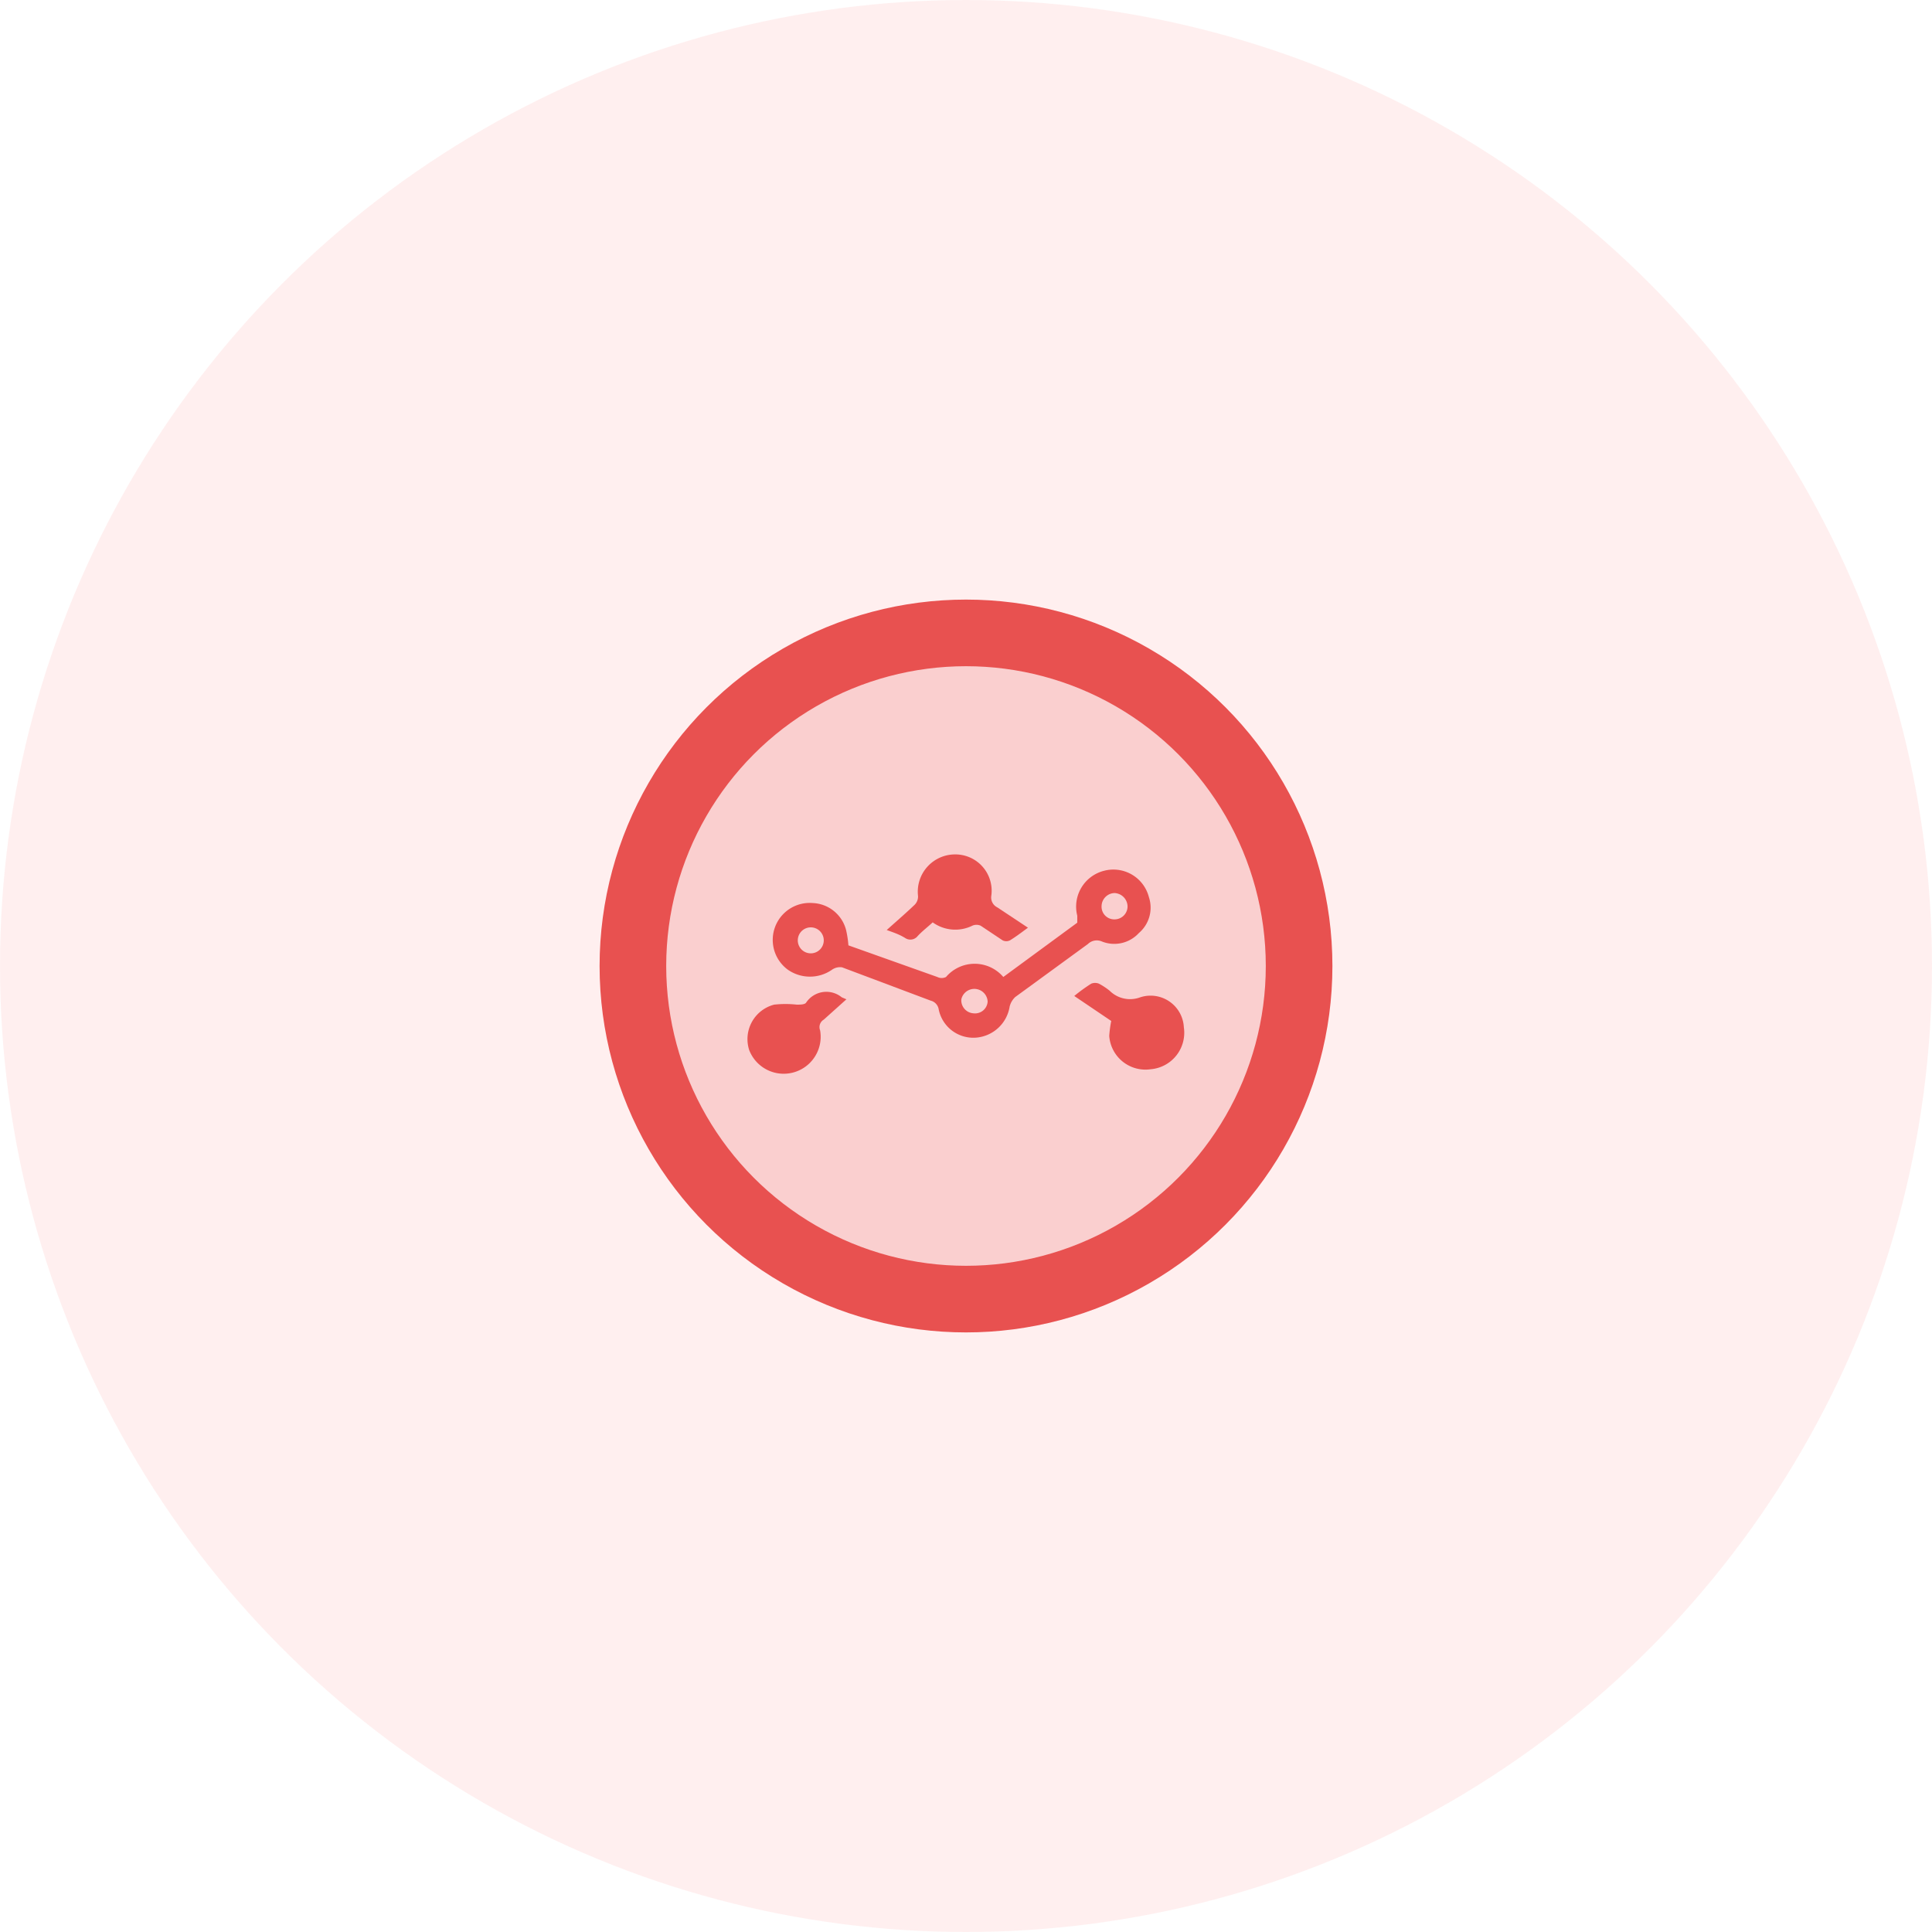 <svg xmlns="http://www.w3.org/2000/svg" id="Layer_1" data-name="Layer 1" viewBox="0 0 58 58"><defs><style>.cls-1{fill:#ffe0e0;opacity:0.5;}.cls-2,.cls-3{fill:#e85150;}.cls-2{fill-opacity:0.2;stroke:#e85150;stroke-miterlimit:10;stroke-width:2px;}</style></defs><circle class="cls-1" cx="29" cy="29" r="29"></circle><circle class="cls-2" cx="29" cy="29" r="10"></circle><path class="cls-3" d="M571.47,28.38l2.67.95a.29.29,0,0,0,.26,0,1.13,1.13,0,0,1,1.72,0l2.22-1.63s0-.14,0-.21a1.11,1.11,0,0,1,.81-1.35,1.1,1.1,0,0,1,1.34.79,1,1,0,0,1-.3,1.08,1,1,0,0,1-1.12.25.38.38,0,0,0-.41.08l-2.18,1.59a.58.58,0,0,0-.17.29,1.11,1.11,0,0,1-1,.93,1.06,1.06,0,0,1-1.13-.85.32.32,0,0,0-.24-.26l-2.66-1a.42.42,0,0,0-.3.07,1.16,1.16,0,0,1-1.33,0,1.11,1.11,0,0,1,.75-2,1.08,1.08,0,0,1,1,.81A3.06,3.06,0,0,1,571.47,28.38Zm4.18,1.69a.4.4,0,0,0-.79-.07.39.39,0,0,0,.36.42A.38.38,0,0,0,575.65,30.07Zm4.2-2.86a.41.41,0,0,0-.39-.4.4.4,0,0,0-.39.39.38.38,0,0,0,.38.4A.39.39,0,0,0,579.85,27.21Zm-9.51.63a.39.39,0,1,0,0,.78.39.39,0,0,0,0-.78Z" transform="translate(-546)"></path><path class="cls-3" d="M572.62,27.92c.3-.27.58-.51.84-.76a.35.35,0,0,0,.1-.26,1.12,1.12,0,0,1,1.12-1.25,1.09,1.09,0,0,1,1.08,1.24.33.33,0,0,0,.18.35l.92.61c-.19.14-.36.27-.54.38a.25.25,0,0,1-.22,0l-.66-.44a.31.31,0,0,0-.25,0,1.16,1.16,0,0,1-1.19-.1c-.15.14-.31.26-.45.41a.28.28,0,0,1-.36.07C573,28.05,572.84,28,572.62,27.92Z" transform="translate(-546)"></path><path class="cls-3" d="M579.36,30.65l-1.11-.75a5,5,0,0,1,.51-.37.31.31,0,0,1,.23,0,2,2,0,0,1,.32.21.87.87,0,0,0,.92.2,1,1,0,0,1,1.31.9,1.1,1.1,0,0,1-1,1.26,1.09,1.09,0,0,1-1.24-1A3.54,3.54,0,0,1,579.36,30.65Z" transform="translate(-546)"></path><path class="cls-3" d="M571.41,30l-.68.61a.26.26,0,0,0-.11.32,1.11,1.11,0,0,1-2.13.59,1.07,1.07,0,0,1,.75-1.36,3.09,3.09,0,0,1,.68,0c.1,0,.24,0,.28-.06a.73.73,0,0,1,1.07-.16Z" transform="translate(-546)"></path></svg>